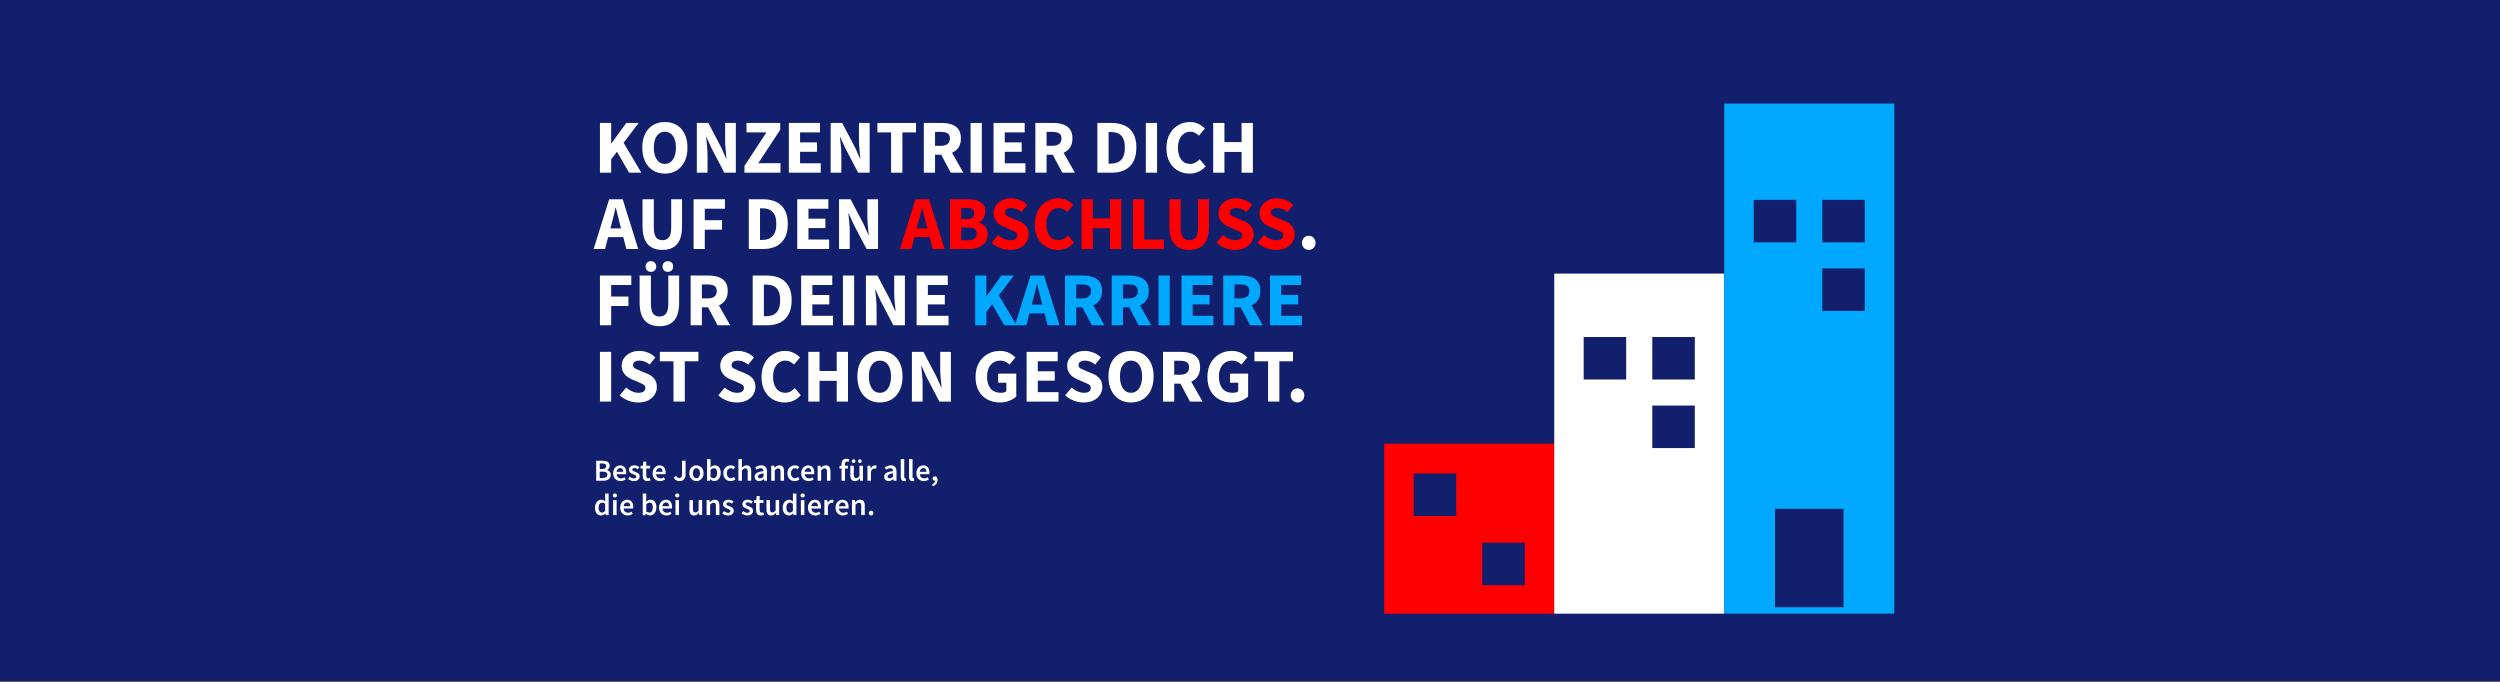 <?xml version="1.0" encoding="UTF-8"?>
<svg xmlns:serif="http://www.serif.com/" xmlns="http://www.w3.org/2000/svg" xmlns:xlink="http://www.w3.org/1999/xlink" version="1.1" id="Ebene_1" x="0px" y="0px" width="1079.999px" height="294.545px" viewBox="0 392.728 1079.999 294.545" xml:space="preserve">
<rect x="0" y="392.728" width="1079.999" height="294.545" fill="#333333" stroke="none"/>
<g transform="matrix(0.871,0,0,0.719,95.955,79.93)">
	<rect x="-110.228" y="434.756" fill="#111F6D" width="1240.65" height="409.387"></rect>
</g>
<g transform="matrix(1.242,0,0,1.242,351.343,-67.933)">
	<g>
		<path fill="#FFFFFF" d="M-75.52,538.113v-6.956h2.223c0.482,0,0.909,0.053,1.282,0.16c0.372,0.107,0.666,0.286,0.883,0.538    c0.216,0.252,0.324,0.59,0.324,1.016c0,0.326-0.085,0.632-0.256,0.92c-0.17,0.287-0.408,0.484-0.712,0.59v0.042    c0.383,0.085,0.7,0.264,0.952,0.537s0.378,0.643,0.378,1.112c0,0.461-0.116,0.844-0.346,1.149c-0.23,0.305-0.548,0.53-0.952,0.675    s-0.862,0.218-1.372,0.218H-75.52z M-74.286,534.029h0.883c0.482,0,0.833-0.089,1.053-0.266c0.219-0.177,0.329-0.415,0.329-0.712    c0-0.34-0.113-0.582-0.34-0.723c-0.227-0.142-0.568-0.213-1.021-0.213h-0.904V534.029z M-74.286,537.155h1.043    c0.511,0,0.904-0.094,1.18-0.281c0.277-0.188,0.415-0.477,0.415-0.867c0-0.368-0.135-0.636-0.404-0.803    c-0.27-0.167-0.667-0.25-1.191-0.25h-1.043V537.155z"></path>
		<path fill="#FFFFFF" d="M-67.043,538.24c-0.482,0-0.918-0.108-1.308-0.324c-0.39-0.216-0.699-0.528-0.925-0.936    c-0.227-0.407-0.34-0.899-0.34-1.473c0-0.568,0.115-1.057,0.346-1.468c0.23-0.411,0.53-0.727,0.899-0.947    c0.369-0.22,0.755-0.33,1.159-0.33c0.475,0,0.872,0.105,1.191,0.314c0.319,0.209,0.56,0.5,0.723,0.873    c0.163,0.372,0.245,0.803,0.245,1.292c0,0.256-0.018,0.454-0.053,0.596h-3.318c0.057,0.461,0.223,0.819,0.5,1.074    c0.277,0.256,0.624,0.383,1.043,0.383c0.227,0,0.438-0.033,0.633-0.101c0.195-0.068,0.388-0.161,0.579-0.282l0.415,0.766    c-0.248,0.164-0.525,0.298-0.83,0.404C-66.391,538.188-66.71,538.24-67.043,538.24z M-68.437,535.007h2.319    c0-0.404-0.089-0.722-0.266-0.952c-0.178-0.23-0.443-0.346-0.798-0.346c-0.305,0-0.576,0.112-0.814,0.335    C-68.233,534.268-68.38,534.589-68.437,535.007z"></path>
		<path fill="#FFFFFF" d="M-62.427,538.24c-0.355,0-0.709-0.069-1.064-0.207c-0.355-0.138-0.659-0.311-0.915-0.517l0.574-0.787    c0.234,0.178,0.468,0.319,0.702,0.425c0.234,0.107,0.482,0.16,0.745,0.16c0.283,0,0.493-0.06,0.627-0.181    c0.135-0.12,0.202-0.269,0.202-0.447c0-0.149-0.055-0.271-0.165-0.367c-0.11-0.095-0.25-0.181-0.42-0.255    c-0.17-0.075-0.348-0.147-0.531-0.219c-0.227-0.085-0.452-0.19-0.675-0.314c-0.224-0.123-0.406-0.283-0.548-0.478    c-0.142-0.195-0.213-0.438-0.213-0.729c0-0.461,0.17-0.836,0.511-1.127c0.34-0.291,0.801-0.436,1.383-0.436    c0.369,0,0.698,0.064,0.989,0.192c0.291,0.127,0.542,0.273,0.755,0.436l-0.564,0.745c-0.184-0.134-0.37-0.242-0.558-0.324    c-0.188-0.082-0.385-0.123-0.59-0.123c-0.262,0-0.457,0.055-0.585,0.165c-0.128,0.11-0.191,0.246-0.191,0.41    c0,0.205,0.107,0.362,0.319,0.468c0.213,0.106,0.461,0.209,0.745,0.308c0.241,0.086,0.475,0.19,0.702,0.314    c0.227,0.124,0.417,0.286,0.569,0.484c0.153,0.199,0.229,0.461,0.229,0.787c0,0.447-0.174,0.828-0.521,1.143    C-61.264,538.083-61.768,538.24-62.427,538.24z"></path>
		<path fill="#FFFFFF" d="M-57.673,538.24c-0.603,0-1.03-0.175-1.282-0.526c-0.252-0.351-0.378-0.807-0.378-1.367v-2.488h-0.745    v-0.915l0.808-0.053l0.149-1.425h1.021v1.425h1.329v0.968h-1.329v2.488c0,0.61,0.245,0.915,0.734,0.915    c0.092,0,0.188-0.013,0.287-0.038c0.099-0.024,0.184-0.051,0.255-0.079l0.213,0.904c-0.142,0.05-0.303,0.094-0.484,0.133    C-57.274,538.221-57.467,538.24-57.673,538.24z"></path>
	</g>
	<g>
		<path fill="#FFFFFF" d="M-53.333,538.24c-0.482,0-0.918-0.108-1.308-0.324c-0.39-0.216-0.699-0.528-0.925-0.936    c-0.227-0.407-0.34-0.899-0.34-1.473c0-0.568,0.115-1.057,0.346-1.468c0.23-0.411,0.53-0.727,0.899-0.947    c0.369-0.22,0.755-0.33,1.159-0.33c0.475,0,0.872,0.105,1.191,0.314c0.319,0.209,0.56,0.5,0.723,0.873    c0.163,0.372,0.245,0.803,0.245,1.292c0,0.256-0.018,0.454-0.053,0.596h-3.318c0.057,0.461,0.223,0.819,0.5,1.074    c0.277,0.256,0.624,0.383,1.043,0.383c0.227,0,0.438-0.033,0.633-0.101c0.195-0.068,0.388-0.161,0.579-0.282l0.415,0.766    c-0.248,0.164-0.525,0.298-0.83,0.404C-52.681,538.188-53,538.24-53.333,538.24z M-54.726,535.007h2.319    c0-0.404-0.089-0.722-0.266-0.952c-0.178-0.23-0.443-0.346-0.798-0.346c-0.305,0-0.576,0.112-0.814,0.335    C-54.523,534.268-54.67,534.589-54.726,535.007z"></path>
	</g>
	<g>
		<path fill="#FFFFFF" d="M-46.495,538.24c-0.482,0-0.893-0.099-1.234-0.297c-0.34-0.199-0.621-0.493-0.84-0.883l0.851-0.627    c0.142,0.255,0.305,0.441,0.489,0.558c0.184,0.117,0.383,0.175,0.596,0.175c0.326,0,0.57-0.099,0.734-0.298    c0.163-0.198,0.245-0.546,0.245-1.043v-4.669h1.234v4.776c0,0.418-0.071,0.803-0.213,1.154c-0.142,0.351-0.365,0.63-0.67,0.84    C-45.608,538.136-46.005,538.24-46.495,538.24z"></path>
		<path fill="#FFFFFF" d="M-40.655,538.24c-0.432,0-0.837-0.108-1.212-0.324c-0.377-0.216-0.681-0.528-0.915-0.936    c-0.234-0.407-0.351-0.899-0.351-1.473c0-0.582,0.116-1.076,0.351-1.484c0.234-0.407,0.539-0.719,0.915-0.936    c0.375-0.216,0.78-0.325,1.212-0.325c0.439,0,0.847,0.109,1.223,0.325c0.375,0.216,0.68,0.528,0.914,0.936    c0.234,0.408,0.351,0.903,0.351,1.484c0,0.574-0.116,1.065-0.351,1.473c-0.234,0.408-0.539,0.72-0.914,0.936    C-39.808,538.133-40.216,538.24-40.655,538.24z M-40.655,537.241c0.383,0,0.684-0.16,0.904-0.479    c0.219-0.319,0.329-0.737,0.329-1.255c0-0.525-0.11-0.947-0.329-1.266c-0.22-0.319-0.521-0.479-0.904-0.479    s-0.682,0.16-0.899,0.479c-0.217,0.319-0.325,0.741-0.325,1.266c0,0.517,0.108,0.936,0.325,1.255    C-41.337,537.081-41.038,537.241-40.655,537.241z"></path>
		<path fill="#FFFFFF" d="M-34.423,538.24c-0.496,0-0.971-0.226-1.425-0.68h-0.032l-0.106,0.553h-0.968v-7.509h1.223v1.936    l-0.031,0.872c0.219-0.191,0.461-0.347,0.723-0.468c0.262-0.12,0.524-0.181,0.787-0.181c0.652,0,1.159,0.241,1.521,0.723    c0.362,0.483,0.542,1.124,0.542,1.925c0,0.595-0.106,1.105-0.319,1.526c-0.212,0.422-0.487,0.745-0.824,0.968    S-34.033,538.24-34.423,538.24z M-34.677,537.23c0.347,0,0.638-0.153,0.872-0.458c0.234-0.304,0.351-0.751,0.351-1.34    c0-0.524-0.088-0.932-0.266-1.223c-0.177-0.291-0.465-0.436-0.862-0.436c-0.369,0-0.752,0.196-1.149,0.585v2.436    c0.185,0.156,0.367,0.268,0.548,0.336C-35.002,537.196-34.834,537.23-34.677,537.23z"></path>
		<path fill="#FFFFFF" d="M-28.786,538.24c-0.475,0-0.903-0.108-1.282-0.324c-0.38-0.216-0.681-0.528-0.904-0.936    c-0.223-0.407-0.335-0.899-0.335-1.473c0-0.582,0.12-1.076,0.362-1.484c0.241-0.407,0.561-0.719,0.962-0.936    c0.4-0.216,0.831-0.325,1.293-0.325c0.333,0,0.623,0.057,0.872,0.171c0.248,0.113,0.468,0.252,0.66,0.414l-0.596,0.798    c-0.134-0.12-0.273-0.215-0.414-0.282c-0.142-0.067-0.295-0.101-0.458-0.101c-0.418,0-0.76,0.16-1.027,0.479    c-0.266,0.319-0.399,0.741-0.399,1.266c0,0.517,0.129,0.936,0.388,1.255c0.259,0.319,0.594,0.479,1.005,0.479    c0.206,0,0.399-0.045,0.58-0.133c0.18-0.089,0.345-0.193,0.495-0.314l0.499,0.809c-0.241,0.212-0.51,0.372-0.808,0.478    C-28.19,538.188-28.488,538.24-28.786,538.24z"></path>
		<path fill="#FFFFFF" d="M-26.052,538.113v-7.509h1.223v1.936l-0.042,1.01c0.22-0.205,0.465-0.388,0.734-0.547    c0.269-0.16,0.581-0.24,0.936-0.24c0.561,0,0.968,0.181,1.223,0.542c0.256,0.362,0.383,0.873,0.383,1.532v3.276h-1.223v-3.117    c0-0.432-0.064-0.737-0.191-0.914c-0.128-0.178-0.337-0.266-0.627-0.266c-0.227,0-0.428,0.055-0.601,0.164    c-0.174,0.11-0.37,0.271-0.59,0.484v3.648H-26.052z"></path>
		<path fill="#FFFFFF" d="M-18.852,538.24c-0.454,0-0.824-0.141-1.111-0.425c-0.288-0.283-0.431-0.652-0.431-1.106    c0-0.56,0.245-0.995,0.734-1.303c0.49-0.308,1.27-0.52,2.341-0.633c-0.008-0.277-0.08-0.516-0.219-0.718    c-0.138-0.202-0.384-0.303-0.739-0.303c-0.256,0-0.506,0.05-0.75,0.149c-0.245,0.099-0.484,0.219-0.718,0.362l-0.447-0.819    c0.291-0.184,0.619-0.344,0.984-0.479c0.366-0.134,0.753-0.202,1.165-0.202c0.652,0,1.139,0.193,1.462,0.58    c0.322,0.386,0.484,0.944,0.484,1.675v3.095h-1.01l-0.085-0.575h-0.042c-0.234,0.199-0.484,0.366-0.75,0.5    C-18.25,538.173-18.54,538.24-18.852,538.24z M-18.458,537.283c0.213,0,0.406-0.052,0.579-0.154    c0.174-0.103,0.36-0.243,0.559-0.421v-1.17c-0.709,0.092-1.202,0.229-1.479,0.41c-0.277,0.181-0.415,0.403-0.415,0.665    c0,0.234,0.072,0.404,0.213,0.51C-18.859,537.23-18.678,537.283-18.458,537.283z"></path>
		<path fill="#FFFFFF" d="M-14.629,538.113v-5.222h1.01l0.085,0.701h0.042c0.234-0.226,0.489-0.421,0.766-0.585    c0.277-0.163,0.592-0.245,0.947-0.245c0.561,0,0.968,0.181,1.223,0.542c0.256,0.362,0.383,0.873,0.383,1.532v3.276h-1.223v-3.117    c0-0.432-0.064-0.737-0.191-0.914c-0.128-0.178-0.337-0.266-0.627-0.266c-0.227,0-0.428,0.055-0.601,0.164    c-0.174,0.11-0.37,0.271-0.59,0.484v3.648H-14.629z"></path>
		<path fill="#FFFFFF" d="M-6.493,538.24c-0.475,0-0.903-0.108-1.282-0.324c-0.38-0.216-0.681-0.528-0.904-0.936    c-0.223-0.407-0.335-0.899-0.335-1.473c0-0.582,0.12-1.076,0.362-1.484c0.241-0.407,0.561-0.719,0.962-0.936    c0.4-0.216,0.831-0.325,1.293-0.325c0.333,0,0.623,0.057,0.872,0.171s0.468,0.252,0.66,0.414l-0.596,0.798    c-0.134-0.12-0.273-0.215-0.414-0.282c-0.142-0.067-0.295-0.101-0.458-0.101c-0.418,0-0.76,0.16-1.027,0.479    c-0.266,0.319-0.399,0.741-0.399,1.266c0,0.517,0.129,0.936,0.388,1.255c0.259,0.319,0.594,0.479,1.005,0.479    c0.206,0,0.399-0.045,0.58-0.133c0.18-0.089,0.345-0.193,0.495-0.314l0.499,0.809c-0.241,0.212-0.51,0.372-0.808,0.478    C-5.897,538.188-6.195,538.24-6.493,538.24z"></path>
	</g>
	<g>
		<path fill="#FFFFFF" d="M-1.64,538.24c-0.483,0-0.919-0.108-1.308-0.324c-0.391-0.216-0.699-0.528-0.925-0.936    c-0.227-0.407-0.34-0.899-0.34-1.473c0-0.568,0.115-1.057,0.345-1.468c0.23-0.411,0.53-0.727,0.899-0.947    c0.369-0.22,0.756-0.33,1.16-0.33c0.475,0,0.872,0.105,1.191,0.314s0.561,0.5,0.723,0.873c0.164,0.372,0.245,0.803,0.245,1.292    c0,0.256-0.017,0.454-0.053,0.596h-3.319c0.057,0.461,0.223,0.819,0.5,1.074c0.276,0.256,0.623,0.383,1.042,0.383    c0.227,0,0.438-0.033,0.633-0.101c0.195-0.068,0.388-0.161,0.58-0.282l0.414,0.766c-0.248,0.164-0.524,0.298-0.829,0.404    C-0.988,538.188-1.307,538.24-1.64,538.24z M-3.034,535.007h2.319c0-0.404-0.088-0.722-0.266-0.952    c-0.177-0.23-0.443-0.346-0.797-0.346c-0.305,0-0.576,0.112-0.814,0.335C-2.83,534.268-2.977,534.589-3.034,535.007z"></path>
	</g>
	<g>
		<path fill="#FFFFFF" d="M1.518,538.113v-5.222h1.01l0.085,0.701h0.042c0.234-0.226,0.489-0.421,0.766-0.585    c0.277-0.163,0.592-0.245,0.947-0.245c0.561,0,0.968,0.181,1.223,0.542c0.256,0.362,0.383,0.873,0.383,1.532v3.276H4.751v-3.117    c0-0.432-0.064-0.737-0.191-0.914c-0.128-0.178-0.337-0.266-0.627-0.266c-0.227,0-0.428,0.055-0.601,0.164    c-0.174,0.11-0.37,0.271-0.59,0.484v3.648H1.518z"></path>
		<path fill="#FFFFFF" d="M9.814,538.113v-4.254H9.111v-0.915l0.702-0.053v-0.542c0-0.546,0.134-0.995,0.404-1.346    c0.27-0.351,0.713-0.526,1.329-0.526c0.185,0,0.362,0.017,0.532,0.053c0.17,0.036,0.311,0.079,0.425,0.128l-0.234,0.914    c-0.191-0.085-0.383-0.127-0.574-0.127c-0.44,0-0.66,0.294-0.66,0.883v0.564h1.021v0.968h-1.021v4.254H9.814z"></path>
	</g>
	<g>
		<path fill="#FFFFFF" d="M14.474,538.24c-0.561,0-0.968-0.181-1.223-0.542c-0.256-0.362-0.383-0.872-0.383-1.531v-3.275h1.223    v3.116c0,0.433,0.064,0.737,0.191,0.915c0.128,0.177,0.333,0.266,0.617,0.266c0.226,0,0.427-0.057,0.601-0.17    c0.174-0.114,0.36-0.298,0.558-0.553v-3.573h1.223v5.222h-0.999l-0.096-0.766h-0.032c-0.227,0.27-0.475,0.486-0.745,0.649    C15.14,538.159,14.829,538.24,14.474,538.24z M14.006,531.966c-0.184,0-0.338-0.065-0.462-0.192    c-0.124-0.127-0.186-0.28-0.186-0.458c0-0.184,0.062-0.338,0.186-0.462c0.124-0.124,0.278-0.186,0.462-0.186    c0.192,0,0.348,0.062,0.469,0.186c0.12,0.124,0.181,0.278,0.181,0.462c0,0.178-0.061,0.33-0.181,0.458    C14.353,531.901,14.197,531.966,14.006,531.966z M16.197,531.966c-0.191,0-0.348-0.065-0.468-0.192    c-0.12-0.127-0.181-0.28-0.181-0.458c0-0.184,0.061-0.338,0.181-0.462c0.12-0.124,0.277-0.186,0.468-0.186    c0.185,0,0.339,0.062,0.463,0.186c0.123,0.124,0.186,0.278,0.186,0.462c0,0.178-0.063,0.33-0.186,0.458    C16.536,531.901,16.382,531.966,16.197,531.966z"></path>
	</g>
	<g>
		<path fill="#FFFFFF" d="M18.835,538.113v-5.222h1.01l0.085,0.925h0.042c0.185-0.34,0.408-0.601,0.67-0.782    c0.263-0.181,0.532-0.271,0.809-0.271c0.248,0,0.447,0.035,0.595,0.107l-0.212,1.063c-0.093-0.028-0.178-0.05-0.256-0.064    c-0.078-0.014-0.174-0.021-0.287-0.021c-0.206,0-0.422,0.08-0.649,0.24c-0.226,0.159-0.421,0.438-0.585,0.834v3.191H18.835z"></path>
		<path fill="#FFFFFF" d="M26.195,538.24c-0.454,0-0.824-0.141-1.111-0.425c-0.288-0.283-0.431-0.652-0.431-1.106    c0-0.56,0.245-0.995,0.734-1.303c0.49-0.308,1.27-0.52,2.341-0.633c-0.008-0.277-0.08-0.516-0.219-0.718    c-0.138-0.202-0.384-0.303-0.739-0.303c-0.256,0-0.506,0.05-0.75,0.149c-0.245,0.099-0.484,0.219-0.718,0.362l-0.447-0.819    c0.291-0.184,0.619-0.344,0.984-0.479c0.366-0.134,0.753-0.202,1.165-0.202c0.652,0,1.139,0.193,1.462,0.58    c0.322,0.386,0.484,0.944,0.484,1.675v3.095h-1.01l-0.085-0.575h-0.042c-0.234,0.199-0.484,0.366-0.75,0.5    C26.797,538.173,26.507,538.24,26.195,538.24z M26.589,537.283c0.213,0,0.406-0.052,0.579-0.154    c0.174-0.103,0.36-0.243,0.559-0.421v-1.17c-0.709,0.092-1.202,0.229-1.479,0.41c-0.277,0.181-0.415,0.403-0.415,0.665    c0,0.234,0.072,0.404,0.213,0.51C26.188,537.23,26.369,537.283,26.589,537.283z"></path>
		<path fill="#FFFFFF" d="M31.609,538.24c-0.432,0-0.739-0.13-0.92-0.393c-0.181-0.263-0.271-0.62-0.271-1.075v-6.169h1.223v6.233    c0,0.149,0.028,0.253,0.086,0.314c0.057,0.06,0.116,0.09,0.181,0.09c0.028,0,0.054-0.002,0.079-0.005    c0.024-0.004,0.062-0.009,0.112-0.016l0.16,0.914c-0.071,0.028-0.161,0.053-0.271,0.075S31.75,538.24,31.609,538.24z"></path>
		<path fill="#FFFFFF" d="M34.491,538.24c-0.432,0-0.739-0.13-0.92-0.393c-0.181-0.263-0.271-0.62-0.271-1.075v-6.169h1.223v6.233    c0,0.149,0.028,0.253,0.086,0.314c0.057,0.06,0.116,0.09,0.181,0.09c0.028,0,0.054-0.002,0.079-0.005    c0.024-0.004,0.062-0.009,0.112-0.016l0.16,0.914c-0.071,0.028-0.161,0.053-0.271,0.075S34.633,538.24,34.491,538.24z"></path>
		<path fill="#FFFFFF" d="M38.416,538.24c-0.483,0-0.919-0.108-1.308-0.324c-0.391-0.216-0.699-0.528-0.925-0.936    c-0.227-0.407-0.34-0.899-0.34-1.473c0-0.568,0.115-1.057,0.345-1.468c0.23-0.411,0.53-0.727,0.899-0.947    c0.369-0.22,0.756-0.33,1.16-0.33c0.475,0,0.872,0.105,1.191,0.314s0.561,0.5,0.723,0.873c0.164,0.372,0.245,0.803,0.245,1.292    c0,0.256-0.017,0.454-0.053,0.596h-3.319c0.057,0.461,0.223,0.819,0.5,1.074c0.276,0.256,0.623,0.383,1.042,0.383    c0.227,0,0.438-0.033,0.633-0.101c0.195-0.068,0.388-0.161,0.58-0.282l0.414,0.766c-0.248,0.164-0.524,0.298-0.829,0.404    C39.068,538.188,38.749,538.24,38.416,538.24z M37.022,535.007h2.319c0-0.404-0.088-0.722-0.266-0.952    c-0.177-0.23-0.443-0.346-0.797-0.346c-0.305,0-0.576,0.112-0.814,0.335C37.226,534.268,37.079,534.589,37.022,535.007z"></path>
		<path fill="#FFFFFF" d="M41.564,540.049l-0.266-0.67c0.348-0.135,0.615-0.318,0.803-0.548c0.188-0.23,0.278-0.476,0.271-0.739    c-0.014,0-0.03,0-0.048,0c-0.017,0-0.034,0-0.048,0c-0.205,0-0.388-0.065-0.547-0.197c-0.16-0.131-0.24-0.318-0.24-0.559    c0-0.226,0.082-0.409,0.245-0.547c0.164-0.138,0.355-0.208,0.575-0.208c0.291,0,0.516,0.11,0.675,0.329    c0.16,0.22,0.239,0.528,0.239,0.925c0,0.518-0.145,0.969-0.436,1.356C42.496,539.579,42.088,539.865,41.564,540.049z"></path>
	</g>
	<g transform="matrix(17.333,0,0,17.333,213.229,346.716)">
	</g>
	<g>
		<path fill="#FFFFFF" d="M-73.797,550.194c-0.653,0-1.174-0.241-1.563-0.723c-0.39-0.482-0.585-1.152-0.585-2.01    c0-0.568,0.105-1.057,0.314-1.468c0.209-0.411,0.484-0.727,0.824-0.947c0.34-0.22,0.698-0.33,1.074-0.33    c0.298,0,0.552,0.052,0.761,0.154c0.209,0.103,0.413,0.243,0.612,0.421l-0.043-0.84v-1.893h1.223v7.509h-1.011l-0.085-0.564    h-0.042c-0.191,0.192-0.415,0.355-0.67,0.489C-73.244,550.127-73.514,550.194-73.797,550.194z M-73.499,549.184    c0.39,0,0.756-0.195,1.096-0.585v-2.436c-0.177-0.163-0.355-0.277-0.532-0.34c-0.177-0.064-0.355-0.096-0.531-0.096    c-0.333,0-0.619,0.151-0.856,0.452c-0.238,0.302-0.357,0.726-0.357,1.271c0,0.561,0.103,0.989,0.309,1.287    C-74.166,549.035-73.875,549.184-73.499,549.184z"></path>
		<path fill="#FFFFFF" d="M-69.011,543.929c-0.22,0-0.397-0.064-0.531-0.191c-0.135-0.128-0.202-0.298-0.202-0.511    c0-0.205,0.067-0.372,0.202-0.5c0.134-0.127,0.312-0.191,0.531-0.191c0.22,0,0.397,0.064,0.532,0.191    c0.135,0.128,0.202,0.295,0.202,0.5c0,0.213-0.067,0.383-0.202,0.511C-68.614,543.866-68.791,543.929-69.011,543.929z     M-69.628,550.066v-5.222h1.223v5.222H-69.628z"></path>
		<path fill="#FFFFFF" d="M-64.607,550.194c-0.482,0-0.918-0.108-1.308-0.324c-0.39-0.216-0.699-0.528-0.925-0.936    c-0.227-0.407-0.34-0.899-0.34-1.473c0-0.568,0.115-1.057,0.346-1.468c0.23-0.411,0.53-0.727,0.899-0.947    c0.369-0.22,0.755-0.33,1.159-0.33c0.475,0,0.872,0.105,1.191,0.314c0.319,0.209,0.56,0.5,0.723,0.873    c0.163,0.372,0.245,0.803,0.245,1.292c0,0.255-0.018,0.454-0.053,0.596h-3.318c0.057,0.461,0.223,0.819,0.5,1.074    c0.277,0.255,0.624,0.383,1.043,0.383c0.227,0,0.438-0.033,0.633-0.101c0.195-0.068,0.388-0.161,0.579-0.282l0.415,0.766    c-0.248,0.164-0.525,0.298-0.83,0.404C-63.955,550.141-64.274,550.194-64.607,550.194z M-66.001,546.961h2.319    c0-0.404-0.089-0.722-0.266-0.952c-0.178-0.23-0.443-0.346-0.798-0.346c-0.305,0-0.576,0.112-0.814,0.335    C-65.797,546.222-65.944,546.543-66.001,546.961z"></path>
		<path fill="#FFFFFF" d="M-56.79,550.194c-0.496,0-0.972-0.226-1.425-0.68h-0.032l-0.107,0.553h-0.968v-7.509h1.223v1.936    l-0.032,0.872c0.22-0.191,0.461-0.347,0.723-0.468c0.262-0.12,0.525-0.181,0.787-0.181c0.652,0,1.159,0.241,1.521,0.723    c0.362,0.483,0.542,1.124,0.542,1.925c0,0.595-0.107,1.105-0.319,1.526c-0.213,0.422-0.488,0.745-0.824,0.968    C-56.037,550.082-56.401,550.194-56.79,550.194z M-57.046,549.184c0.348,0,0.638-0.153,0.872-0.458    c0.234-0.304,0.351-0.751,0.351-1.34c0-0.524-0.089-0.932-0.266-1.223c-0.177-0.291-0.464-0.436-0.861-0.436    c-0.369,0-0.752,0.196-1.149,0.585v2.436c0.184,0.156,0.367,0.268,0.548,0.336C-57.37,549.15-57.202,549.184-57.046,549.184z"></path>
		<path fill="#FFFFFF" d="M-51.1,550.194c-0.482,0-0.918-0.108-1.308-0.324c-0.39-0.216-0.699-0.528-0.925-0.936    c-0.227-0.407-0.34-0.899-0.34-1.473c0-0.568,0.115-1.057,0.346-1.468c0.23-0.411,0.53-0.727,0.899-0.947    c0.369-0.22,0.755-0.33,1.159-0.33c0.475,0,0.872,0.105,1.191,0.314c0.319,0.209,0.56,0.5,0.723,0.873    c0.163,0.372,0.245,0.803,0.245,1.292c0,0.255-0.018,0.454-0.053,0.596h-3.318c0.057,0.461,0.223,0.819,0.5,1.074    c0.277,0.255,0.624,0.383,1.043,0.383c0.227,0,0.438-0.033,0.633-0.101c0.195-0.068,0.388-0.161,0.579-0.282l0.415,0.766    c-0.248,0.164-0.525,0.298-0.83,0.404C-50.448,550.141-50.767,550.194-51.1,550.194z M-52.493,546.961h2.319    c0-0.404-0.089-0.722-0.266-0.952c-0.178-0.23-0.443-0.346-0.798-0.346c-0.305,0-0.576,0.112-0.814,0.335    C-52.289,546.222-52.436,546.543-52.493,546.961z"></path>
		<path fill="#FFFFFF" d="M-47.324,543.929c-0.22,0-0.397-0.064-0.531-0.191c-0.135-0.128-0.202-0.298-0.202-0.511    c0-0.205,0.067-0.372,0.202-0.5c0.134-0.127,0.312-0.191,0.531-0.191s0.397,0.064,0.532,0.191c0.135,0.128,0.202,0.295,0.202,0.5    c0,0.213-0.067,0.383-0.202,0.511C-46.927,543.866-47.105,543.929-47.324,543.929z M-47.941,550.066v-5.222h1.223v5.222H-47.941z"></path>
		<path fill="#FFFFFF" d="M-41.474,550.194c-0.561,0-0.968-0.181-1.223-0.542c-0.256-0.362-0.383-0.872-0.383-1.532v-3.275h1.223    v3.116c0,0.433,0.064,0.737,0.191,0.915c0.128,0.177,0.333,0.266,0.617,0.266c0.226,0,0.427-0.057,0.601-0.17    c0.174-0.114,0.36-0.298,0.558-0.553v-3.573h1.223v5.222h-0.999l-0.096-0.766h-0.032c-0.227,0.27-0.475,0.486-0.745,0.649    C-40.808,550.113-41.12,550.194-41.474,550.194z"></path>
		<path fill="#FFFFFF" d="M-37.113,550.066v-5.222h1.01l0.085,0.701h0.042c0.234-0.226,0.489-0.421,0.766-0.585    c0.277-0.163,0.592-0.245,0.947-0.245c0.561,0,0.968,0.181,1.223,0.542c0.256,0.362,0.383,0.873,0.383,1.532v3.276h-1.223v-3.117    c0-0.432-0.064-0.737-0.191-0.914c-0.128-0.178-0.337-0.266-0.627-0.266c-0.227,0-0.428,0.055-0.601,0.164    c-0.174,0.11-0.37,0.271-0.59,0.484v3.648H-37.113z"></path>
		<path fill="#FFFFFF" d="M-29.7,550.194c-0.355,0-0.709-0.069-1.064-0.207c-0.355-0.138-0.66-0.311-0.914-0.517l0.574-0.787    c0.234,0.178,0.468,0.319,0.702,0.425c0.234,0.107,0.482,0.16,0.745,0.16c0.284,0,0.493-0.06,0.627-0.181    c0.134-0.12,0.202-0.269,0.202-0.447c0-0.149-0.055-0.271-0.164-0.367c-0.11-0.095-0.25-0.181-0.421-0.255    c-0.17-0.075-0.348-0.147-0.531-0.219c-0.227-0.085-0.452-0.189-0.675-0.314c-0.223-0.123-0.406-0.283-0.548-0.478    c-0.142-0.195-0.213-0.438-0.213-0.729c0-0.461,0.171-0.837,0.511-1.127c0.34-0.291,0.801-0.436,1.383-0.436    c0.368,0,0.698,0.064,0.989,0.192c0.29,0.127,0.542,0.273,0.755,0.436l-0.564,0.745c-0.184-0.134-0.37-0.242-0.558-0.324    c-0.188-0.082-0.384-0.123-0.59-0.123c-0.263,0-0.458,0.055-0.585,0.165c-0.127,0.11-0.191,0.246-0.191,0.41    c0,0.205,0.106,0.362,0.318,0.468c0.213,0.106,0.462,0.209,0.745,0.308c0.241,0.086,0.475,0.19,0.702,0.314    c0.227,0.124,0.417,0.286,0.569,0.484c0.153,0.199,0.229,0.461,0.229,0.787c0,0.447-0.174,0.828-0.521,1.143    C-28.537,550.037-29.04,550.194-29.7,550.194z"></path>
		<path fill="#FFFFFF" d="M-22.989,550.194c-0.355,0-0.709-0.069-1.064-0.207c-0.355-0.138-0.66-0.311-0.914-0.517l0.574-0.787    c0.234,0.178,0.468,0.319,0.702,0.425c0.234,0.107,0.482,0.16,0.745,0.16c0.284,0,0.493-0.06,0.627-0.181    c0.134-0.12,0.202-0.269,0.202-0.447c0-0.149-0.055-0.271-0.164-0.367c-0.11-0.095-0.25-0.181-0.421-0.255    c-0.17-0.075-0.348-0.147-0.531-0.219c-0.227-0.085-0.452-0.189-0.675-0.314c-0.223-0.123-0.406-0.283-0.548-0.478    c-0.142-0.195-0.213-0.438-0.213-0.729c0-0.461,0.171-0.837,0.511-1.127c0.34-0.291,0.801-0.436,1.383-0.436    c0.368,0,0.698,0.064,0.989,0.192c0.29,0.127,0.542,0.273,0.755,0.436l-0.564,0.745c-0.184-0.134-0.37-0.242-0.558-0.324    c-0.188-0.082-0.384-0.123-0.59-0.123c-0.263,0-0.458,0.055-0.585,0.165c-0.127,0.11-0.191,0.246-0.191,0.41    c0,0.205,0.106,0.362,0.318,0.468c0.213,0.106,0.462,0.209,0.745,0.308c0.241,0.086,0.475,0.19,0.702,0.314    c0.227,0.124,0.417,0.286,0.569,0.484c0.153,0.199,0.229,0.461,0.229,0.787c0,0.447-0.174,0.828-0.521,1.143    C-21.826,550.037-22.329,550.194-22.989,550.194z"></path>
		<path fill="#FFFFFF" d="M-18.235,550.194c-0.603,0-1.03-0.175-1.282-0.526c-0.252-0.351-0.377-0.807-0.377-1.367v-2.488h-0.745    v-0.915l0.808-0.053l0.149-1.425h1.021v1.425h1.329v0.968h-1.329v2.488c0,0.61,0.245,0.915,0.734,0.915    c0.092,0,0.188-0.013,0.288-0.038c0.099-0.024,0.184-0.051,0.255-0.079l0.213,0.904c-0.142,0.049-0.303,0.094-0.484,0.133    C-17.836,550.174-18.029,550.194-18.235,550.194z"></path>
		<path fill="#FFFFFF" d="M-14.682,550.194c-0.561,0-0.968-0.181-1.223-0.542c-0.256-0.362-0.383-0.872-0.383-1.532v-3.275h1.223    v3.116c0,0.433,0.064,0.737,0.191,0.915c0.128,0.177,0.333,0.266,0.617,0.266c0.226,0,0.427-0.057,0.601-0.17    c0.174-0.114,0.36-0.298,0.558-0.553v-3.573h1.223v5.222h-0.999l-0.096-0.766h-0.032c-0.227,0.27-0.475,0.486-0.745,0.649    C-14.016,550.113-14.327,550.194-14.682,550.194z"></path>
		<path fill="#FFFFFF" d="M-8.492,550.194c-0.652,0-1.173-0.241-1.563-0.723c-0.39-0.482-0.585-1.152-0.585-2.01    c0-0.568,0.105-1.057,0.314-1.468c0.209-0.411,0.484-0.727,0.824-0.947c0.34-0.22,0.698-0.33,1.075-0.33    c0.297,0,0.551,0.052,0.76,0.154c0.209,0.103,0.413,0.243,0.612,0.421l-0.042-0.84v-1.893h1.223v7.509h-1.01l-0.085-0.564h-0.042    c-0.192,0.192-0.415,0.355-0.67,0.489C-7.938,550.127-8.208,550.194-8.492,550.194z M-8.194,549.184    c0.39,0,0.756-0.195,1.096-0.585v-2.436c-0.178-0.163-0.355-0.277-0.532-0.34c-0.177-0.064-0.355-0.096-0.531-0.096    c-0.333,0-0.619,0.151-0.856,0.452c-0.237,0.302-0.356,0.726-0.356,1.271c0,0.561,0.102,0.989,0.308,1.287    C-8.861,549.035-8.57,549.184-8.194,549.184z"></path>
		<path fill="#FFFFFF" d="M-3.705,543.929c-0.219,0-0.397-0.064-0.531-0.191c-0.135-0.128-0.202-0.298-0.202-0.511    c0-0.205,0.067-0.372,0.202-0.5c0.134-0.127,0.312-0.191,0.531-0.191c0.22,0,0.397,0.064,0.532,0.191    c0.134,0.128,0.202,0.295,0.202,0.5c0,0.213-0.068,0.383-0.202,0.511C-3.308,543.866-3.485,543.929-3.705,543.929z     M-4.322,550.066v-5.222h1.223v5.222H-4.322z"></path>
		<path fill="#FFFFFF" d="M0.698,550.194c-0.483,0-0.919-0.108-1.308-0.324c-0.391-0.216-0.699-0.528-0.925-0.936    c-0.227-0.407-0.34-0.899-0.34-1.473c0-0.568,0.115-1.057,0.345-1.468s0.53-0.727,0.899-0.947c0.369-0.22,0.756-0.33,1.16-0.33    c0.475,0,0.872,0.105,1.191,0.314c0.319,0.209,0.561,0.5,0.723,0.873c0.164,0.372,0.245,0.803,0.245,1.292    c0,0.255-0.017,0.454-0.053,0.596h-3.319c0.057,0.461,0.223,0.819,0.5,1.074c0.276,0.255,0.623,0.383,1.042,0.383    c0.227,0,0.438-0.033,0.633-0.101s0.388-0.161,0.58-0.282l0.414,0.766c-0.248,0.164-0.524,0.298-0.829,0.404    C1.35,550.141,1.031,550.194,0.698,550.194z M-0.696,546.961h2.319c0-0.404-0.088-0.722-0.266-0.952    c-0.177-0.23-0.443-0.346-0.797-0.346c-0.305,0-0.576,0.112-0.814,0.335C-0.492,546.222-0.639,546.543-0.696,546.961z"></path>
		<path fill="#FFFFFF" d="M3.857,550.066v-5.222h1.01l0.085,0.925h0.042c0.185-0.34,0.408-0.601,0.67-0.782    c0.263-0.181,0.532-0.271,0.809-0.271c0.248,0,0.447,0.035,0.595,0.107l-0.212,1.063c-0.093-0.028-0.178-0.049-0.256-0.064    s-0.174-0.021-0.287-0.021c-0.206,0-0.422,0.08-0.649,0.24c-0.226,0.159-0.421,0.438-0.585,0.834v3.191H3.857z"></path>
	</g>
	<g>
		<path fill="#FFFFFF" d="M10.294,550.194c-0.483,0-0.919-0.108-1.308-0.324c-0.391-0.216-0.699-0.528-0.925-0.936    c-0.227-0.407-0.34-0.899-0.34-1.473c0-0.568,0.115-1.057,0.345-1.468s0.53-0.727,0.899-0.947c0.369-0.22,0.756-0.33,1.16-0.33    c0.475,0,0.872,0.105,1.191,0.314c0.319,0.209,0.561,0.5,0.723,0.873c0.164,0.372,0.245,0.803,0.245,1.292    c0,0.255-0.017,0.454-0.053,0.596H8.911c0.057,0.461,0.223,0.819,0.5,1.074c0.276,0.255,0.623,0.383,1.042,0.383    c0.227,0,0.438-0.033,0.633-0.101s0.388-0.161,0.58-0.282l0.414,0.766c-0.248,0.164-0.524,0.298-0.829,0.404    C10.946,550.141,10.626,550.194,10.294,550.194z M8.9,546.961h2.319c0-0.404-0.088-0.722-0.266-0.952    c-0.177-0.23-0.443-0.346-0.797-0.346c-0.305,0-0.576,0.112-0.814,0.335C9.104,546.222,8.957,546.543,8.9,546.961z"></path>
	</g>
	<g>
		<path fill="#FFFFFF" d="M13.453,550.066v-5.222h1.01l0.085,0.701h0.042c0.234-0.226,0.489-0.421,0.766-0.585    c0.277-0.163,0.592-0.245,0.947-0.245c0.561,0,0.968,0.181,1.223,0.542c0.256,0.362,0.383,0.873,0.383,1.532v3.276h-1.223v-3.117    c0-0.432-0.064-0.737-0.191-0.914c-0.128-0.178-0.337-0.266-0.627-0.266c-0.227,0-0.428,0.055-0.601,0.164    c-0.174,0.11-0.37,0.271-0.59,0.484v3.648H13.453z"></path>
		<path fill="#FFFFFF" d="M20.1,550.194c-0.22,0-0.408-0.078-0.564-0.234c-0.156-0.156-0.234-0.355-0.234-0.596    c0-0.241,0.078-0.44,0.234-0.595c0.156-0.156,0.344-0.234,0.564-0.234c0.226,0,0.415,0.078,0.564,0.234    c0.149,0.156,0.223,0.355,0.223,0.595c0,0.241-0.075,0.44-0.223,0.596C20.515,550.116,20.327,550.194,20.1,550.194z"></path>
	</g>
</g>
<g transform="matrix(0.509,0,0,0.509,-10200.2,16621.3)">
	<rect x="21214.486" y="-31506.703" fill="#FF0000" width="144.303" height="144.301"></rect>
	<rect x="21358.816" y="-31651.031" fill="#FFFFFF" width="144.305" height="288.606"></rect>
	<rect x="21503.082" y="-31795.359" fill="#00A9FF" width="144.301" height="432.909"></rect>
	<g transform="matrix(1,0,0,1,0,-95.707)">
		<rect x="21239.525" y="-31385.658" fill="#111F6D" width="36.075" height="36.077"></rect>
	</g>
	<rect x="21297.699" y="-31422.637" fill="#111F6D" width="36.073" height="36.077"></rect>
	<rect x="21383.791" y="-31597.215" fill="#111F6D" width="36.073" height="36.073"></rect>
	<rect x="21442.025" y="-31597.215" fill="#111F6D" width="36.073" height="36.073"></rect>
	<rect x="21442.025" y="-31539.043" fill="#111F6D" width="36.073" height="36.077"></rect>
	<rect x="21528.119" y="-31713.621" fill="#111F6D" width="36.075" height="36.075"></rect>
	<rect x="21586.291" y="-31713.621" fill="#111F6D" width="36.075" height="36.075"></rect>
	<rect x="21586.291" y="-31655.449" fill="#111F6D" width="36.075" height="36.077"></rect>
	<g transform="matrix(1,0,0,0.952,0,-1540.35)">
		<rect x="21546.158" y="-31419.162" fill="#111F6D" width="58.198" height="87.725"></rect>
	</g>
</g>
<g transform="matrix(1.492,0,0,1.492,263.173,-577.185)">
	<g>
		<path fill="#FFFFFF" d="M-2.679,700.077v-14.403h3.247v5.898h0.088l4.286-5.898h3.579l-4.352,5.743l5.147,8.66H5.76l-3.513-6.075    l-1.679,2.209v3.866H-2.679z"></path>
	</g>
	<g>
		<path fill="#FFFFFF" d="M16.121,700.342c-1.296,0-2.434-0.302-3.413-0.906c-0.979-0.603-1.745-1.469-2.297-2.596    c-0.552-1.126-0.829-2.47-0.829-4.031c0-1.576,0.276-2.913,0.829-4.01c0.552-1.097,1.318-1.936,2.297-2.518    c0.979-0.582,2.117-0.872,3.413-0.872c1.296,0,2.433,0.291,3.413,0.872c0.979,0.582,1.745,1.425,2.297,2.529    c0.552,1.105,0.829,2.438,0.829,3.999c0,1.561-0.276,2.905-0.829,4.031c-0.552,1.127-1.318,1.992-2.297,2.596    C18.554,700.04,17.416,700.342,16.121,700.342z M16.121,697.536c0.986,0,1.767-0.427,2.341-1.281s0.862-2.003,0.862-3.446    s-0.287-2.57-0.862-3.38c-0.574-0.81-1.355-1.215-2.341-1.215c-0.987,0-1.767,0.405-2.342,1.215    c-0.574,0.81-0.862,1.937-0.862,3.38s0.287,2.592,0.862,3.446C14.353,697.11,15.134,697.536,16.121,697.536z"></path>
	</g>
	<g>
		<path fill="#FFFFFF" d="M25.376,700.077v-14.403h3.336l3.755,7.157l1.414,3.182h0.088c-0.06-0.766-0.141-1.62-0.243-2.563    c-0.103-0.942-0.154-1.84-0.154-2.695v-5.081h3.093v14.403h-3.335l-3.756-7.179l-1.414-3.137h-0.088    c0.073,0.795,0.158,1.649,0.254,2.562c0.096,0.913,0.143,1.797,0.143,2.651v5.103H25.376z"></path>
		<path fill="#FFFFFF" d="M39.161,700.077v-1.966l6.362-9.698h-5.766v-2.739h9.765v1.966l-6.362,9.698h6.429v2.739H39.161z"></path>
		<path fill="#FFFFFF" d="M52.017,700.077v-14.403h9.013v2.739h-5.766v2.894h4.904v2.717h-4.904v3.314h5.986v2.739H52.017z"></path>
		<path fill="#FFFFFF" d="M64.123,700.077v-14.403h3.336l3.755,7.157l1.414,3.182h0.088c-0.06-0.766-0.141-1.62-0.243-2.563    c-0.103-0.942-0.154-1.84-0.154-2.695v-5.081h3.093v14.403h-3.335l-3.756-7.179l-1.414-3.137h-0.088    c0.073,0.795,0.158,1.649,0.254,2.562c0.096,0.913,0.143,1.797,0.143,2.651v5.103H64.123z"></path>
		<path fill="#FFFFFF" d="M81.618,700.077v-11.664h-3.954v-2.739h11.178v2.739h-3.954v11.664H81.618z"></path>
		<path fill="#FFFFFF" d="M91.096,700.077v-14.403h5.192c1.016,0,1.944,0.136,2.783,0.408c0.84,0.273,1.51,0.733,2.011,1.38    c0.501,0.649,0.751,1.547,0.751,2.695c0,1.06-0.232,1.933-0.696,2.618c-0.463,0.685-1.086,1.196-1.867,1.535l3.27,5.766h-3.646    l-2.761-5.192h-1.789v5.192H91.096z M94.344,692.301h1.679c0.853,0,1.505-0.18,1.955-0.541c0.449-0.361,0.673-0.895,0.673-1.602    s-0.224-1.2-0.673-1.48c-0.45-0.279-1.102-0.42-1.955-0.42h-1.679V692.301z"></path>
		<path fill="#FFFFFF" d="M104.637,700.077v-14.403h3.248v14.403H104.637z"></path>
		<path fill="#FFFFFF" d="M111.287,700.077v-14.403h9.013v2.739h-5.766v2.894h4.904v2.717h-4.904v3.314h5.986v2.739H111.287z"></path>
		<path fill="#FFFFFF" d="M123.392,700.077v-14.403h5.192c1.016,0,1.944,0.136,2.783,0.408c0.84,0.273,1.51,0.733,2.011,1.38    c0.501,0.649,0.751,1.547,0.751,2.695c0,1.06-0.232,1.933-0.696,2.618c-0.463,0.685-1.086,1.196-1.867,1.535l3.27,5.766h-3.646    l-2.761-5.192h-1.789v5.192H123.392z M126.64,692.301h1.679c0.853,0,1.505-0.18,1.955-0.541c0.449-0.361,0.673-0.895,0.673-1.602    s-0.224-1.2-0.673-1.48c-0.45-0.279-1.102-0.42-1.955-0.42h-1.679V692.301z"></path>
		<path fill="#FFFFFF" d="M141.352,700.077v-14.403h4.064c1.473,0,2.747,0.25,3.822,0.751c1.075,0.501,1.911,1.278,2.507,2.331    c0.597,1.053,0.895,2.405,0.895,4.054c0,1.649-0.295,3.011-0.884,4.087c-0.589,1.075-1.41,1.874-2.463,2.397    c-1.053,0.523-2.287,0.784-3.701,0.784H141.352z M144.6,697.448h0.618c0.824,0,1.542-0.147,2.153-0.442    c0.611-0.294,1.086-0.78,1.425-1.458c0.339-0.677,0.509-1.59,0.509-2.739c0-1.149-0.17-2.051-0.509-2.706    c-0.338-0.655-0.814-1.119-1.425-1.392c-0.611-0.272-1.329-0.408-2.153-0.408H144.6V697.448z"></path>
		<path fill="#FFFFFF" d="M155.379,700.077v-14.403h3.248v14.403H155.379z"></path>
		<path fill="#FFFFFF" d="M168.038,700.342c-1.208,0-2.32-0.279-3.336-0.84c-1.016-0.559-1.83-1.388-2.441-2.485    c-0.611-1.097-0.916-2.448-0.916-4.053c0-1.59,0.312-2.949,0.939-4.076c0.626-1.126,1.458-1.988,2.496-2.585    c1.038-0.596,2.161-0.894,3.369-0.894c0.928,0,1.76,0.187,2.496,0.563c0.736,0.376,1.348,0.814,1.834,1.314l-1.723,2.077    c-0.368-0.338-0.755-0.615-1.16-0.829c-0.405-0.213-0.865-0.32-1.38-0.32c-0.649,0-1.241,0.185-1.779,0.552    c-0.537,0.368-0.965,0.899-1.281,1.59c-0.317,0.692-0.475,1.524-0.475,2.496c0,1.473,0.317,2.621,0.95,3.446    c0.633,0.825,1.48,1.237,2.54,1.237c0.589,0,1.116-0.132,1.579-0.397c0.464-0.265,0.873-0.582,1.227-0.95l1.723,2.032    C171.491,699.635,169.937,700.342,168.038,700.342z"></path>
		<path fill="#FFFFFF" d="M174.886,700.077v-14.403h3.248v5.544h4.97v-5.544h3.269v14.403h-3.269v-6.009h-4.97v6.009H174.886z"></path>
	</g>
	<g>
		<path fill="#FFFFFF" d="M-4.512,722.168l4.507-14.403h3.91l4.507,14.403H4.964l-0.884-3.424h-4.396l-0.884,3.424H-4.512z     M0.701,714.878l-0.353,1.325h3.071l-0.331-1.325c-0.192-0.721-0.387-1.488-0.585-2.297c-0.199-0.81-0.394-1.591-0.585-2.342    H1.828c-0.177,0.766-0.357,1.55-0.541,2.352C1.102,713.394,0.907,714.157,0.701,714.878z"></path>
	</g>
	<g>
		<path fill="#FFFFFF" d="M15.414,722.433c-1.871,0-3.299-0.552-4.286-1.657c-0.987-1.105-1.48-2.865-1.48-5.28v-7.732h3.269v8.063    c0,1.414,0.213,2.401,0.641,2.96c0.427,0.56,1.046,0.839,1.856,0.839c0.81,0,1.436-0.279,1.877-0.839    c0.442-0.56,0.663-1.547,0.663-2.96v-8.063h3.137v7.732c0,2.415-0.482,4.175-1.447,5.28    C18.68,721.881,17.269,722.433,15.414,722.433z"></path>
	</g>
	<g>
		<path fill="#FFFFFF" d="M24.427,722.168v-14.403h9.079v2.739h-5.832v3.335h4.993v2.74h-4.993v5.589H24.427z"></path>
		<path fill="#FFFFFF" d="M40.42,722.168v-14.403h4.064c1.473,0,2.747,0.25,3.822,0.751c1.075,0.501,1.911,1.278,2.507,2.331    c0.597,1.053,0.895,2.405,0.895,4.054s-0.295,3.011-0.884,4.087c-0.589,1.075-1.41,1.874-2.463,2.397    c-1.053,0.523-2.287,0.784-3.701,0.784H40.42z M43.668,719.539h0.619c0.824,0,1.542-0.147,2.153-0.442    c0.611-0.294,1.086-0.78,1.425-1.458c0.339-0.677,0.509-1.59,0.509-2.739c0-1.149-0.17-2.051-0.509-2.706    c-0.338-0.655-0.814-1.119-1.425-1.392c-0.611-0.272-1.329-0.408-2.153-0.408h-0.619V719.539z"></path>
		<path fill="#FFFFFF" d="M54.448,722.168v-14.403h9.013v2.739h-5.766v2.894H62.6v2.718h-4.904v3.314h5.986v2.739H54.448z"></path>
		<path fill="#FFFFFF" d="M66.553,722.168v-14.403h3.336l3.755,7.157l1.414,3.182h0.088c-0.06-0.766-0.141-1.62-0.243-2.563    c-0.103-0.942-0.154-1.84-0.154-2.695v-5.081h3.093v14.403h-3.335l-3.756-7.179l-1.414-3.137h-0.088    c0.073,0.795,0.158,1.649,0.254,2.562c0.096,0.913,0.143,1.797,0.143,2.651v5.103H66.553z"></path>
	</g>
	<g>
		<path fill="#FF0000" d="M84.182,722.168l4.507-14.403h3.91l4.507,14.403h-3.447l-0.884-3.424h-4.396l-0.884,3.424H84.182z     M89.396,714.878l-0.353,1.325h3.071l-0.332-1.325c-0.191-0.721-0.386-1.488-0.585-2.297c-0.199-0.81-0.394-1.591-0.586-2.342    h-0.088c-0.177,0.766-0.357,1.55-0.541,2.352C89.797,713.394,89.602,714.157,89.396,714.878z"></path>
		<path fill="#FF0000" d="M98.674,722.168v-14.403h4.926c1.001,0,1.899,0.107,2.695,0.32c0.796,0.213,1.429,0.578,1.9,1.094    c0.471,0.516,0.707,1.237,0.707,2.164c0,0.634-0.166,1.256-0.497,1.867c-0.331,0.611-0.792,1.028-1.381,1.248v0.088    c0.736,0.192,1.351,0.564,1.845,1.116c0.493,0.552,0.74,1.307,0.74,2.265c0,0.986-0.251,1.789-0.751,2.408    c-0.501,0.619-1.171,1.079-2.011,1.38c-0.839,0.302-1.782,0.453-2.827,0.453H98.674z M101.922,713.53h1.524    c0.795,0,1.373-0.154,1.734-0.464c0.361-0.309,0.541-0.721,0.541-1.237c0-0.56-0.185-0.957-0.552-1.193    c-0.368-0.235-0.935-0.353-1.701-0.353h-1.546V713.53z M101.922,719.649h1.833c1.782,0,2.673-0.648,2.673-1.944    c0-0.633-0.221-1.086-0.663-1.359c-0.442-0.272-1.112-0.408-2.01-0.408h-1.833V719.649z"></path>
	</g>
	<g>
		<path fill="#FF0000" d="M116.038,722.433c-0.943,0-1.882-0.177-2.817-0.53c-0.935-0.353-1.771-0.869-2.507-1.547l1.856-2.231    c0.515,0.442,1.089,0.803,1.723,1.083c0.633,0.28,1.244,0.419,1.834,0.419c0.677,0,1.181-0.124,1.513-0.375    c0.331-0.251,0.497-0.589,0.497-1.016c0-0.456-0.188-0.791-0.564-1.005c-0.375-0.213-0.88-0.453-1.513-0.718l-1.878-0.795    c-0.486-0.206-0.95-0.482-1.391-0.828s-0.803-0.777-1.083-1.293c-0.28-0.515-0.42-1.119-0.42-1.812    c0-0.795,0.217-1.516,0.652-2.164c0.434-0.648,1.038-1.164,1.811-1.547c0.774-0.383,1.66-0.574,2.662-0.574    c0.825,0,1.649,0.162,2.475,0.486c0.825,0.324,1.546,0.795,2.164,1.414l-1.657,2.055c-0.471-0.368-0.942-0.652-1.414-0.85    c-0.472-0.199-0.994-0.298-1.569-0.298c-0.56,0-1.005,0.115-1.336,0.342c-0.331,0.228-0.497,0.549-0.497,0.961    c0,0.442,0.21,0.774,0.63,0.994c0.42,0.221,0.939,0.457,1.557,0.707l1.856,0.751c0.869,0.353,1.56,0.84,2.076,1.458    c0.516,0.618,0.774,1.435,0.774,2.452c0,0.795-0.214,1.532-0.641,2.209c-0.427,0.678-1.046,1.223-1.856,1.635    C118.166,722.227,117.187,722.433,116.038,722.433z"></path>
	</g>
	<g>
		<path fill="#FF0000" d="M129.934,722.433c-1.208,0-2.32-0.279-3.336-0.84c-1.016-0.559-1.83-1.388-2.441-2.485    c-0.611-1.097-0.916-2.448-0.916-4.053c0-1.59,0.312-2.949,0.939-4.076c0.626-1.126,1.458-1.988,2.496-2.585    c1.038-0.596,2.161-0.894,3.369-0.894c0.928,0,1.76,0.187,2.496,0.563c0.736,0.376,1.348,0.814,1.834,1.314l-1.723,2.077    c-0.368-0.338-0.755-0.615-1.16-0.829c-0.405-0.213-0.865-0.32-1.38-0.32c-0.649,0-1.241,0.185-1.779,0.552    c-0.537,0.368-0.965,0.899-1.281,1.59c-0.317,0.692-0.475,1.524-0.475,2.496c0,1.473,0.317,2.621,0.95,3.446    c0.633,0.825,1.48,1.237,2.54,1.237c0.589,0,1.116-0.132,1.579-0.397c0.464-0.265,0.873-0.582,1.227-0.95l1.723,2.032    C133.387,721.726,131.833,722.433,129.934,722.433z"></path>
		<path fill="#FF0000" d="M136.781,722.168v-14.403h3.248v5.544h4.97v-5.544h3.269v14.403h-3.269v-6.009h-4.97v6.009H136.781z"></path>
		<path fill="#FF0000" d="M151.67,722.168v-14.403h3.248v11.664h5.699v2.739H151.67z"></path>
	</g>
	<g>
		<path fill="#FF0000" d="M167.973,722.433c-1.871,0-3.299-0.552-4.286-1.657c-0.986-1.105-1.48-2.865-1.48-5.28v-7.732h3.269v8.063    c0,1.414,0.213,2.401,0.641,2.96c0.427,0.56,1.045,0.839,1.856,0.839c0.81,0,1.436-0.279,1.878-0.839    c0.442-0.56,0.663-1.547,0.663-2.96v-8.063h3.137v7.732c0,2.415-0.483,4.175-1.447,5.28    C171.239,721.881,169.829,722.433,167.973,722.433z"></path>
	</g>
	<g>
		<path fill="#FF0000" d="M181.162,722.433c-0.943,0-1.882-0.177-2.817-0.53c-0.935-0.353-1.771-0.869-2.507-1.547l1.856-2.231    c0.515,0.442,1.089,0.803,1.723,1.083c0.633,0.28,1.244,0.419,1.834,0.419c0.677,0,1.181-0.124,1.513-0.375    c0.331-0.251,0.497-0.589,0.497-1.016c0-0.456-0.188-0.791-0.564-1.005c-0.375-0.213-0.88-0.453-1.513-0.718l-1.878-0.795    c-0.486-0.206-0.95-0.482-1.391-0.828s-0.803-0.777-1.083-1.293c-0.28-0.515-0.42-1.119-0.42-1.812    c0-0.795,0.217-1.516,0.652-2.164c0.434-0.648,1.038-1.164,1.811-1.547c0.774-0.383,1.66-0.574,2.662-0.574    c0.825,0,1.649,0.162,2.475,0.486c0.825,0.324,1.546,0.795,2.164,1.414l-1.657,2.055c-0.471-0.368-0.942-0.652-1.414-0.85    c-0.472-0.199-0.994-0.298-1.569-0.298c-0.56,0-1.005,0.115-1.336,0.342c-0.331,0.228-0.497,0.549-0.497,0.961    c0,0.442,0.21,0.774,0.63,0.994c0.42,0.221,0.939,0.457,1.557,0.707l1.856,0.751c0.869,0.353,1.56,0.84,2.076,1.458    c0.516,0.618,0.774,1.435,0.774,2.452c0,0.795-0.214,1.532-0.641,2.209c-0.427,0.678-1.046,1.223-1.856,1.635    C183.29,722.227,182.311,722.433,181.162,722.433z"></path>
	</g>
	<g>
		<path fill="#FF0000" d="M193.047,722.433c-0.943,0-1.882-0.177-2.817-0.53c-0.935-0.353-1.771-0.869-2.507-1.547l1.856-2.231    c0.515,0.442,1.089,0.803,1.723,1.083c0.633,0.28,1.244,0.419,1.834,0.419c0.677,0,1.181-0.124,1.513-0.375    c0.331-0.251,0.497-0.589,0.497-1.016c0-0.456-0.188-0.791-0.564-1.005c-0.375-0.213-0.88-0.453-1.513-0.718l-1.878-0.795    c-0.486-0.206-0.95-0.482-1.391-0.828s-0.803-0.777-1.083-1.293c-0.28-0.515-0.42-1.119-0.42-1.812    c0-0.795,0.217-1.516,0.652-2.164c0.434-0.648,1.038-1.164,1.811-1.547c0.774-0.383,1.66-0.574,2.662-0.574    c0.825,0,1.649,0.162,2.475,0.486c0.825,0.324,1.546,0.795,2.164,1.414l-1.657,2.055c-0.471-0.368-0.942-0.652-1.414-0.85    c-0.472-0.199-0.994-0.298-1.569-0.298c-0.56,0-1.005,0.115-1.336,0.342c-0.331,0.228-0.497,0.549-0.497,0.961    c0,0.442,0.21,0.774,0.63,0.994c0.42,0.221,0.939,0.457,1.557,0.707l1.856,0.751c0.869,0.353,1.56,0.84,2.076,1.458    c0.516,0.618,0.774,1.435,0.774,2.452c0,0.795-0.214,1.532-0.641,2.209c-0.427,0.678-1.046,1.223-1.856,1.635    C195.175,722.227,194.196,722.433,193.047,722.433z"></path>
	</g>
	<g>
		<path fill="#FFFFFF" d="M202.546,722.433c-0.56,0-1.028-0.195-1.403-0.585c-0.376-0.39-0.564-0.873-0.564-1.447    c0-0.589,0.188-1.079,0.564-1.469c0.375-0.39,0.842-0.585,1.403-0.585c0.56,0,1.027,0.195,1.403,0.585    c0.376,0.391,0.564,0.88,0.564,1.469c0,0.574-0.188,1.057-0.564,1.447C203.573,722.238,203.106,722.433,202.546,722.433z"></path>
	</g>
	<g>
		<path fill="#FFFFFF" d="M-2.679,744.259v-14.403H6.4v2.739H0.569v3.335h4.993v2.74H0.569v5.589H-2.679z"></path>
		<path fill="#FFFFFF" d="M14.574,744.524c-1.871,0-3.299-0.552-4.286-1.657c-0.987-1.105-1.48-2.865-1.48-5.28v-7.732h3.269v8.063    c0,1.414,0.213,2.401,0.641,2.96c0.427,0.56,1.046,0.839,1.856,0.839c0.81,0,1.436-0.279,1.877-0.839    c0.442-0.56,0.663-1.547,0.663-2.96v-8.063h3.137v7.732c0,2.415-0.482,4.175-1.447,5.28    C17.84,743.972,16.429,744.524,14.574,744.524z M12.077,728.795c-0.457,0-0.828-0.147-1.115-0.442    c-0.287-0.294-0.431-0.662-0.431-1.104c0-0.442,0.144-0.81,0.431-1.105c0.287-0.294,0.659-0.442,1.115-0.442    c0.457,0,0.829,0.147,1.116,0.442c0.287,0.295,0.431,0.663,0.431,1.105c0,0.442-0.144,0.81-0.431,1.104    C12.906,728.649,12.534,728.795,12.077,728.795z M16.981,728.795c-0.457,0-0.828-0.147-1.115-0.442    c-0.287-0.294-0.431-0.662-0.431-1.104c0-0.442,0.144-0.81,0.431-1.105c0.287-0.294,0.659-0.442,1.115-0.442    s0.829,0.147,1.116,0.442c0.287,0.295,0.431,0.663,0.431,1.105c0,0.442-0.144,0.81-0.431,1.104    C17.81,728.649,17.438,728.795,16.981,728.795z"></path>
		<path fill="#FFFFFF" d="M23.586,744.259v-14.403h5.192c1.016,0,1.944,0.136,2.784,0.408c0.84,0.273,1.509,0.733,2.01,1.38    c0.501,0.649,0.751,1.547,0.751,2.695c0,1.06-0.232,1.933-0.696,2.618c-0.464,0.685-1.086,1.196-1.867,1.535l3.269,5.766h-3.645    l-2.761-5.192h-1.789v5.192H23.586z M26.834,736.483h1.679c0.854,0,1.506-0.18,1.955-0.541c0.449-0.361,0.674-0.895,0.674-1.602    c0-0.707-0.225-1.2-0.674-1.48c-0.449-0.279-1.101-0.42-1.955-0.42h-1.679V736.483z"></path>
		<path fill="#FFFFFF" d="M41.547,744.259v-14.403h4.064c1.473,0,2.747,0.25,3.822,0.751c1.075,0.501,1.911,1.278,2.507,2.331    c0.597,1.053,0.895,2.405,0.895,4.054s-0.295,3.011-0.884,4.087c-0.589,1.075-1.41,1.874-2.463,2.397    c-1.053,0.523-2.287,0.784-3.701,0.784H41.547z M44.794,741.63h0.619c0.824,0,1.542-0.147,2.153-0.442    c0.611-0.294,1.086-0.78,1.425-1.458c0.339-0.677,0.509-1.59,0.509-2.739c0-1.149-0.17-2.051-0.509-2.706    c-0.338-0.655-0.814-1.119-1.425-1.392c-0.611-0.272-1.329-0.408-2.153-0.408h-0.619V741.63z"></path>
		<path fill="#FFFFFF" d="M55.574,744.259v-14.403h9.013v2.739h-5.766v2.894h4.904v2.717h-4.904v3.314h5.986v2.739H55.574z"></path>
		<path fill="#FFFFFF" d="M67.679,744.259v-14.403h3.248v14.403H67.679z"></path>
		<path fill="#FFFFFF" d="M74.329,744.259v-14.403h3.336l3.755,7.157l1.414,3.182h0.088c-0.06-0.766-0.141-1.62-0.243-2.563    c-0.103-0.942-0.154-1.84-0.154-2.695v-5.081h3.093v14.403h-3.335l-3.756-7.179l-1.414-3.137h-0.088    c0.073,0.795,0.158,1.649,0.254,2.562c0.096,0.913,0.143,1.797,0.143,2.651v5.103H74.329z"></path>
		<path fill="#FFFFFF" d="M89.019,744.259v-14.403h9.013v2.739h-5.766v2.894h4.904v2.717h-4.904v3.314h5.986v2.739H89.019z"></path>
	</g>
	<g>
		<path fill="#00A9FF" d="M105.965,744.259v-14.403h3.248v5.898h0.088l4.285-5.898h3.579l-4.352,5.743l5.147,8.66h-3.557    l-3.512-6.075l-1.679,2.209v3.866H105.965z"></path>
	</g>
	<g>
		<path fill="#00A9FF" d="M117.473,744.259l4.507-14.403h3.91l4.507,14.403h-3.447l-0.884-3.424h-4.396l-0.884,3.424H117.473z     M122.687,736.969l-0.353,1.325h3.071l-0.332-1.325c-0.191-0.721-0.386-1.488-0.585-2.297c-0.199-0.81-0.394-1.591-0.586-2.342    h-0.088c-0.177,0.766-0.357,1.55-0.541,2.352C123.088,735.486,122.893,736.248,122.687,736.969z"></path>
	</g>
	<g>
		<path fill="#00A9FF" d="M131.965,744.259v-14.403h5.192c1.016,0,1.944,0.136,2.783,0.408c0.84,0.273,1.51,0.733,2.011,1.38    c0.501,0.649,0.751,1.547,0.751,2.695c0,1.06-0.232,1.933-0.696,2.618c-0.463,0.685-1.086,1.196-1.867,1.535l3.27,5.766h-3.646    l-2.761-5.192h-1.789v5.192H131.965z M135.213,736.483h1.679c0.853,0,1.505-0.18,1.955-0.541c0.449-0.361,0.673-0.895,0.673-1.602    c0-0.707-0.224-1.2-0.673-1.48c-0.45-0.279-1.102-0.42-1.955-0.42h-1.679V736.483z"></path>
		<path fill="#00A9FF" d="M145.507,744.259v-14.403h5.192c1.016,0,1.944,0.136,2.783,0.408c0.84,0.273,1.51,0.733,2.011,1.38    c0.501,0.649,0.751,1.547,0.751,2.695c0,1.06-0.232,1.933-0.696,2.618c-0.463,0.685-1.086,1.196-1.867,1.535l3.27,5.766h-3.646    l-2.761-5.192h-1.789v5.192H145.507z M148.755,736.483h1.679c0.853,0,1.505-0.18,1.955-0.541c0.449-0.361,0.673-0.895,0.673-1.602    c0-0.707-0.224-1.2-0.673-1.48c-0.45-0.279-1.102-0.42-1.955-0.42h-1.679V736.483z"></path>
		<path fill="#00A9FF" d="M159.049,744.259v-14.403h3.248v14.403H159.049z"></path>
		<path fill="#00A9FF" d="M165.698,744.259v-14.403h9.013v2.739h-5.766v2.894h4.904v2.717h-4.904v3.314h5.986v2.739H165.698z"></path>
		<path fill="#00A9FF" d="M177.803,744.259v-14.403h5.192c1.016,0,1.944,0.136,2.783,0.408c0.84,0.273,1.51,0.733,2.011,1.38    c0.501,0.649,0.751,1.547,0.751,2.695c0,1.06-0.232,1.933-0.696,2.618c-0.463,0.685-1.086,1.196-1.867,1.535l3.27,5.766h-3.646    l-2.761-5.192h-1.789v5.192H177.803z M181.051,736.483h1.679c0.853,0,1.505-0.18,1.955-0.541c0.449-0.361,0.673-0.895,0.673-1.602    c0-0.707-0.224-1.2-0.673-1.48c-0.45-0.279-1.102-0.42-1.955-0.42h-1.679V736.483z"></path>
		<path fill="#00A9FF" d="M191.345,744.259v-14.403h9.013v2.739h-5.766v2.894h4.904v2.717h-4.904v3.314h5.986v2.739H191.345z"></path>
	</g>
	<g transform="matrix(36,0,0,36,441.238,576.368)">
	</g>
	<g>
		<path fill="#FFFFFF" d="M-2.679,766.35v-14.403h3.247v14.403H-2.679z"></path>
		<path fill="#FFFFFF" d="M8.366,766.615c-0.942,0-1.881-0.177-2.817-0.53c-0.935-0.353-1.771-0.869-2.507-1.547l1.856-2.231    c0.515,0.442,1.09,0.803,1.723,1.083c0.633,0.28,1.245,0.419,1.834,0.419c0.677,0,1.182-0.124,1.513-0.375    c0.332-0.251,0.497-0.589,0.497-1.016c0-0.456-0.188-0.791-0.563-1.005c-0.376-0.213-0.88-0.453-1.513-0.718l-1.878-0.795    c-0.486-0.206-0.95-0.482-1.392-0.828s-0.803-0.777-1.083-1.293c-0.28-0.515-0.42-1.119-0.42-1.812    c0-0.795,0.217-1.516,0.652-2.164c0.434-0.648,1.038-1.164,1.812-1.547c0.773-0.383,1.66-0.574,2.662-0.574    c0.825,0,1.649,0.162,2.474,0.486c0.825,0.324,1.547,0.795,2.165,1.414l-1.657,2.054c-0.472-0.368-0.943-0.652-1.414-0.85    c-0.472-0.199-0.994-0.298-1.569-0.298c-0.56,0-1.005,0.115-1.336,0.342c-0.332,0.228-0.497,0.549-0.497,0.961    c0,0.442,0.21,0.774,0.63,0.994c0.42,0.221,0.939,0.457,1.557,0.707l1.856,0.751c0.869,0.353,1.561,0.84,2.077,1.458    c0.515,0.619,0.773,1.435,0.773,2.452c0,0.795-0.214,1.532-0.64,2.209c-0.427,0.678-1.046,1.223-1.856,1.635    C10.494,766.409,9.515,766.615,8.366,766.615z"></path>
	</g>
	<g>
		<path fill="#FFFFFF" d="M18.617,766.35v-11.664h-3.954v-2.739H25.84v2.739h-3.954v11.664H18.617z"></path>
	</g>
	<g>
		<path fill="#FFFFFF" d="M36.908,766.615c-0.943,0-1.882-0.177-2.817-0.53c-0.935-0.353-1.771-0.869-2.507-1.547l1.856-2.231    c0.515,0.442,1.089,0.803,1.723,1.083c0.633,0.28,1.244,0.419,1.834,0.419c0.677,0,1.181-0.124,1.513-0.375    c0.331-0.251,0.497-0.589,0.497-1.016c0-0.456-0.188-0.791-0.564-1.005c-0.375-0.213-0.88-0.453-1.513-0.718l-1.878-0.795    c-0.486-0.206-0.95-0.482-1.391-0.828s-0.803-0.777-1.083-1.293c-0.28-0.515-0.42-1.119-0.42-1.812    c0-0.795,0.217-1.516,0.652-2.164c0.434-0.648,1.038-1.164,1.811-1.547c0.774-0.383,1.66-0.574,2.662-0.574    c0.825,0,1.649,0.162,2.475,0.486c0.825,0.324,1.546,0.795,2.164,1.414l-1.657,2.054c-0.471-0.368-0.942-0.652-1.414-0.85    c-0.472-0.199-0.994-0.298-1.569-0.298c-0.56,0-1.005,0.115-1.336,0.342c-0.331,0.228-0.497,0.549-0.497,0.961    c0,0.442,0.21,0.774,0.63,0.994c0.42,0.221,0.939,0.457,1.557,0.707l1.856,0.751c0.869,0.353,1.56,0.84,2.076,1.458    s0.774,1.435,0.774,2.452c0,0.795-0.214,1.532-0.641,2.209c-0.427,0.678-1.046,1.223-1.856,1.635    C39.036,766.409,38.057,766.615,36.908,766.615z"></path>
		<path fill="#FFFFFF" d="M50.804,766.615c-1.208,0-2.32-0.279-3.336-0.84c-1.016-0.559-1.83-1.388-2.441-2.485    c-0.611-1.097-0.916-2.448-0.916-4.053c0-1.59,0.312-2.949,0.939-4.076c0.626-1.126,1.458-1.988,2.496-2.585    c1.038-0.596,2.161-0.894,3.369-0.894c0.928,0,1.76,0.187,2.496,0.563c0.736,0.376,1.348,0.814,1.834,1.314l-1.723,2.077    c-0.368-0.338-0.755-0.615-1.16-0.829c-0.405-0.213-0.865-0.32-1.38-0.32c-0.649,0-1.241,0.185-1.779,0.552    c-0.537,0.368-0.965,0.899-1.281,1.59c-0.317,0.692-0.475,1.524-0.475,2.496c0,1.473,0.317,2.621,0.95,3.446    c0.633,0.825,1.48,1.237,2.54,1.237c0.589,0,1.116-0.132,1.579-0.397c0.464-0.265,0.873-0.582,1.227-0.95l1.723,2.032    C54.257,765.908,52.703,766.615,50.804,766.615z"></path>
		<path fill="#FFFFFF" d="M57.651,766.35v-14.403h3.248v5.544h4.97v-5.544h3.269v14.403h-3.269v-6.009h-4.97v6.009H57.651z"></path>
		<path fill="#FFFFFF" d="M78.394,766.615c-1.296,0-2.433-0.302-3.413-0.906c-0.98-0.603-1.746-1.469-2.298-2.596    c-0.552-1.126-0.828-2.47-0.828-4.031c0-1.576,0.276-2.913,0.828-4.01c0.552-1.097,1.318-1.936,2.298-2.518    c0.979-0.582,2.117-0.872,3.413-0.872s2.433,0.291,3.413,0.872c0.979,0.582,1.745,1.425,2.297,2.529    c0.552,1.105,0.829,2.438,0.829,3.999c0,1.561-0.276,2.905-0.829,4.031c-0.552,1.127-1.318,1.992-2.297,2.596    C80.828,766.313,79.69,766.615,78.394,766.615z M78.394,763.809c0.987,0,1.767-0.427,2.342-1.281    c0.575-0.854,0.861-2.003,0.861-3.446s-0.287-2.57-0.861-3.38c-0.575-0.81-1.355-1.215-2.342-1.215s-1.767,0.405-2.341,1.215    c-0.575,0.81-0.862,1.937-0.862,3.38s0.287,2.592,0.862,3.446C76.627,763.383,77.407,763.809,78.394,763.809z"></path>
		<path fill="#FFFFFF" d="M87.65,766.35v-14.403h3.336l3.755,7.157l1.414,3.182h0.088c-0.06-0.766-0.141-1.62-0.243-2.563    c-0.103-0.942-0.154-1.84-0.154-2.695v-5.081h3.093v14.403h-3.335l-3.756-7.179l-1.414-3.137h-0.088    c0.073,0.795,0.158,1.649,0.254,2.562c0.096,0.913,0.143,1.797,0.143,2.651v5.103H87.65z"></path>
		<path fill="#FFFFFF" d="M113.121,766.615c-1.311,0-2.5-0.279-3.568-0.84c-1.068-0.559-1.915-1.388-2.541-2.485    c-0.626-1.097-0.939-2.448-0.939-4.053c0-1.59,0.32-2.949,0.961-4.076c0.641-1.126,1.491-1.988,2.551-2.585    c1.06-0.596,2.231-0.894,3.513-0.894c1.045,0,1.944,0.191,2.695,0.574c0.751,0.383,1.362,0.817,1.833,1.303l-1.701,2.077    c-0.368-0.324-0.759-0.596-1.171-0.817c-0.412-0.221-0.927-0.331-1.546-0.331c-1.12,0-2.033,0.412-2.74,1.237    c-0.707,0.825-1.06,1.959-1.06,3.402c0,1.473,0.339,2.621,1.016,3.446c0.677,0.825,1.686,1.237,3.026,1.237    c0.295,0,0.581-0.036,0.861-0.11c0.279-0.074,0.508-0.184,0.685-0.332v-2.474h-2.386v-2.651h5.258v6.628    c-0.501,0.486-1.167,0.898-1.999,1.237C115.039,766.446,114.122,766.615,113.121,766.615z"></path>
		<path fill="#FFFFFF" d="M120.853,766.35v-14.403h9.013v2.739H124.1v2.894h4.904v2.717H124.1v3.314h5.986v2.739H120.853z"></path>
		<path fill="#FFFFFF" d="M137.354,766.615c-0.943,0-1.882-0.177-2.817-0.53c-0.935-0.353-1.771-0.869-2.507-1.547l1.856-2.231    c0.515,0.442,1.089,0.803,1.723,1.083c0.633,0.28,1.244,0.419,1.834,0.419c0.677,0,1.181-0.124,1.513-0.375    c0.331-0.251,0.497-0.589,0.497-1.016c0-0.456-0.188-0.791-0.564-1.005c-0.375-0.213-0.88-0.453-1.513-0.718l-1.878-0.795    c-0.486-0.206-0.95-0.482-1.391-0.828c-0.442-0.346-0.803-0.777-1.083-1.293c-0.28-0.515-0.42-1.119-0.42-1.812    c0-0.795,0.217-1.516,0.652-2.164c0.434-0.648,1.038-1.164,1.811-1.547c0.774-0.383,1.66-0.574,2.662-0.574    c0.825,0,1.649,0.162,2.475,0.486c0.825,0.324,1.546,0.795,2.164,1.414l-1.657,2.054c-0.471-0.368-0.942-0.652-1.414-0.85    c-0.472-0.199-0.994-0.298-1.569-0.298c-0.56,0-1.005,0.115-1.337,0.342c-0.331,0.228-0.497,0.549-0.497,0.961    c0,0.442,0.21,0.774,0.63,0.994c0.42,0.221,0.939,0.457,1.557,0.707l1.856,0.751c0.869,0.353,1.56,0.84,2.076,1.458    s0.774,1.435,0.774,2.452c0,0.795-0.214,1.532-0.641,2.209c-0.427,0.678-1.046,1.223-1.856,1.635    C139.482,766.409,138.503,766.615,137.354,766.615z"></path>
		<path fill="#FFFFFF" d="M151.094,766.615c-1.296,0-2.433-0.302-3.413-0.906c-0.98-0.603-1.746-1.469-2.298-2.596    c-0.552-1.126-0.828-2.47-0.828-4.031c0-1.576,0.276-2.913,0.828-4.01c0.552-1.097,1.318-1.936,2.298-2.518    c0.979-0.582,2.117-0.872,3.413-0.872s2.433,0.291,3.413,0.872c0.979,0.582,1.745,1.425,2.297,2.529    c0.552,1.105,0.829,2.438,0.829,3.999c0,1.561-0.276,2.905-0.829,4.031c-0.552,1.127-1.318,1.992-2.297,2.596    C153.528,766.313,152.39,766.615,151.094,766.615z M151.094,763.809c0.987,0,1.767-0.427,2.342-1.281    c0.575-0.854,0.861-2.003,0.861-3.446s-0.287-2.57-0.861-3.38c-0.575-0.81-1.355-1.215-2.342-1.215    c-0.987,0-1.767,0.405-2.341,1.215c-0.575,0.81-0.862,1.937-0.862,3.38s0.287,2.592,0.862,3.446    C149.327,763.383,150.107,763.809,151.094,763.809z"></path>
		<path fill="#FFFFFF" d="M160.35,766.35v-14.403h5.192c1.016,0,1.944,0.136,2.783,0.408c0.84,0.273,1.51,0.733,2.011,1.38    c0.501,0.649,0.751,1.547,0.751,2.695c0,1.06-0.232,1.933-0.696,2.618c-0.463,0.685-1.086,1.196-1.867,1.535l3.27,5.766h-3.646    l-2.761-5.192h-1.789v5.192H160.35z M163.598,758.574h1.679c0.853,0,1.505-0.18,1.955-0.541c0.449-0.361,0.673-0.895,0.673-1.602    s-0.224-1.2-0.673-1.48c-0.45-0.279-1.102-0.42-1.955-0.42h-1.679V758.574z"></path>
		<path fill="#FFFFFF" d="M180.254,766.615c-1.311,0-2.5-0.279-3.568-0.84c-1.068-0.559-1.915-1.388-2.541-2.485    c-0.626-1.097-0.939-2.448-0.939-4.053c0-1.59,0.32-2.949,0.961-4.076c0.641-1.126,1.491-1.988,2.551-2.585    c1.06-0.596,2.231-0.894,3.513-0.894c1.045,0,1.944,0.191,2.695,0.574c0.751,0.383,1.362,0.817,1.833,1.303l-1.701,2.077    c-0.368-0.324-0.759-0.596-1.171-0.817c-0.412-0.221-0.927-0.331-1.546-0.331c-1.12,0-2.033,0.412-2.74,1.237    c-0.707,0.825-1.06,1.959-1.06,3.402c0,1.473,0.339,2.621,1.016,3.446c0.677,0.825,1.686,1.237,3.026,1.237    c0.295,0,0.581-0.036,0.861-0.11c0.279-0.074,0.508-0.184,0.685-0.332v-2.474h-2.386v-2.651h5.258v6.628    c-0.501,0.486-1.167,0.898-1.999,1.237C182.172,766.446,181.255,766.615,180.254,766.615z"></path>
	</g>
	<g>
		<path fill="#FFFFFF" d="M190.771,766.35v-11.664h-3.954v-2.739h11.178v2.739h-3.954v11.664H190.771z"></path>
	</g>
	<g>
		<path fill="#FFFFFF" d="M199.298,766.615c-0.56,0-1.028-0.195-1.403-0.585c-0.376-0.39-0.564-0.873-0.564-1.447    c0-0.589,0.188-1.079,0.564-1.469c0.375-0.39,0.842-0.585,1.403-0.585c0.56,0,1.027,0.195,1.403,0.585    c0.376,0.391,0.564,0.88,0.564,1.469c0,0.574-0.188,1.057-0.564,1.447S199.858,766.615,199.298,766.615z"></path>
	</g>
</g>
</svg>
